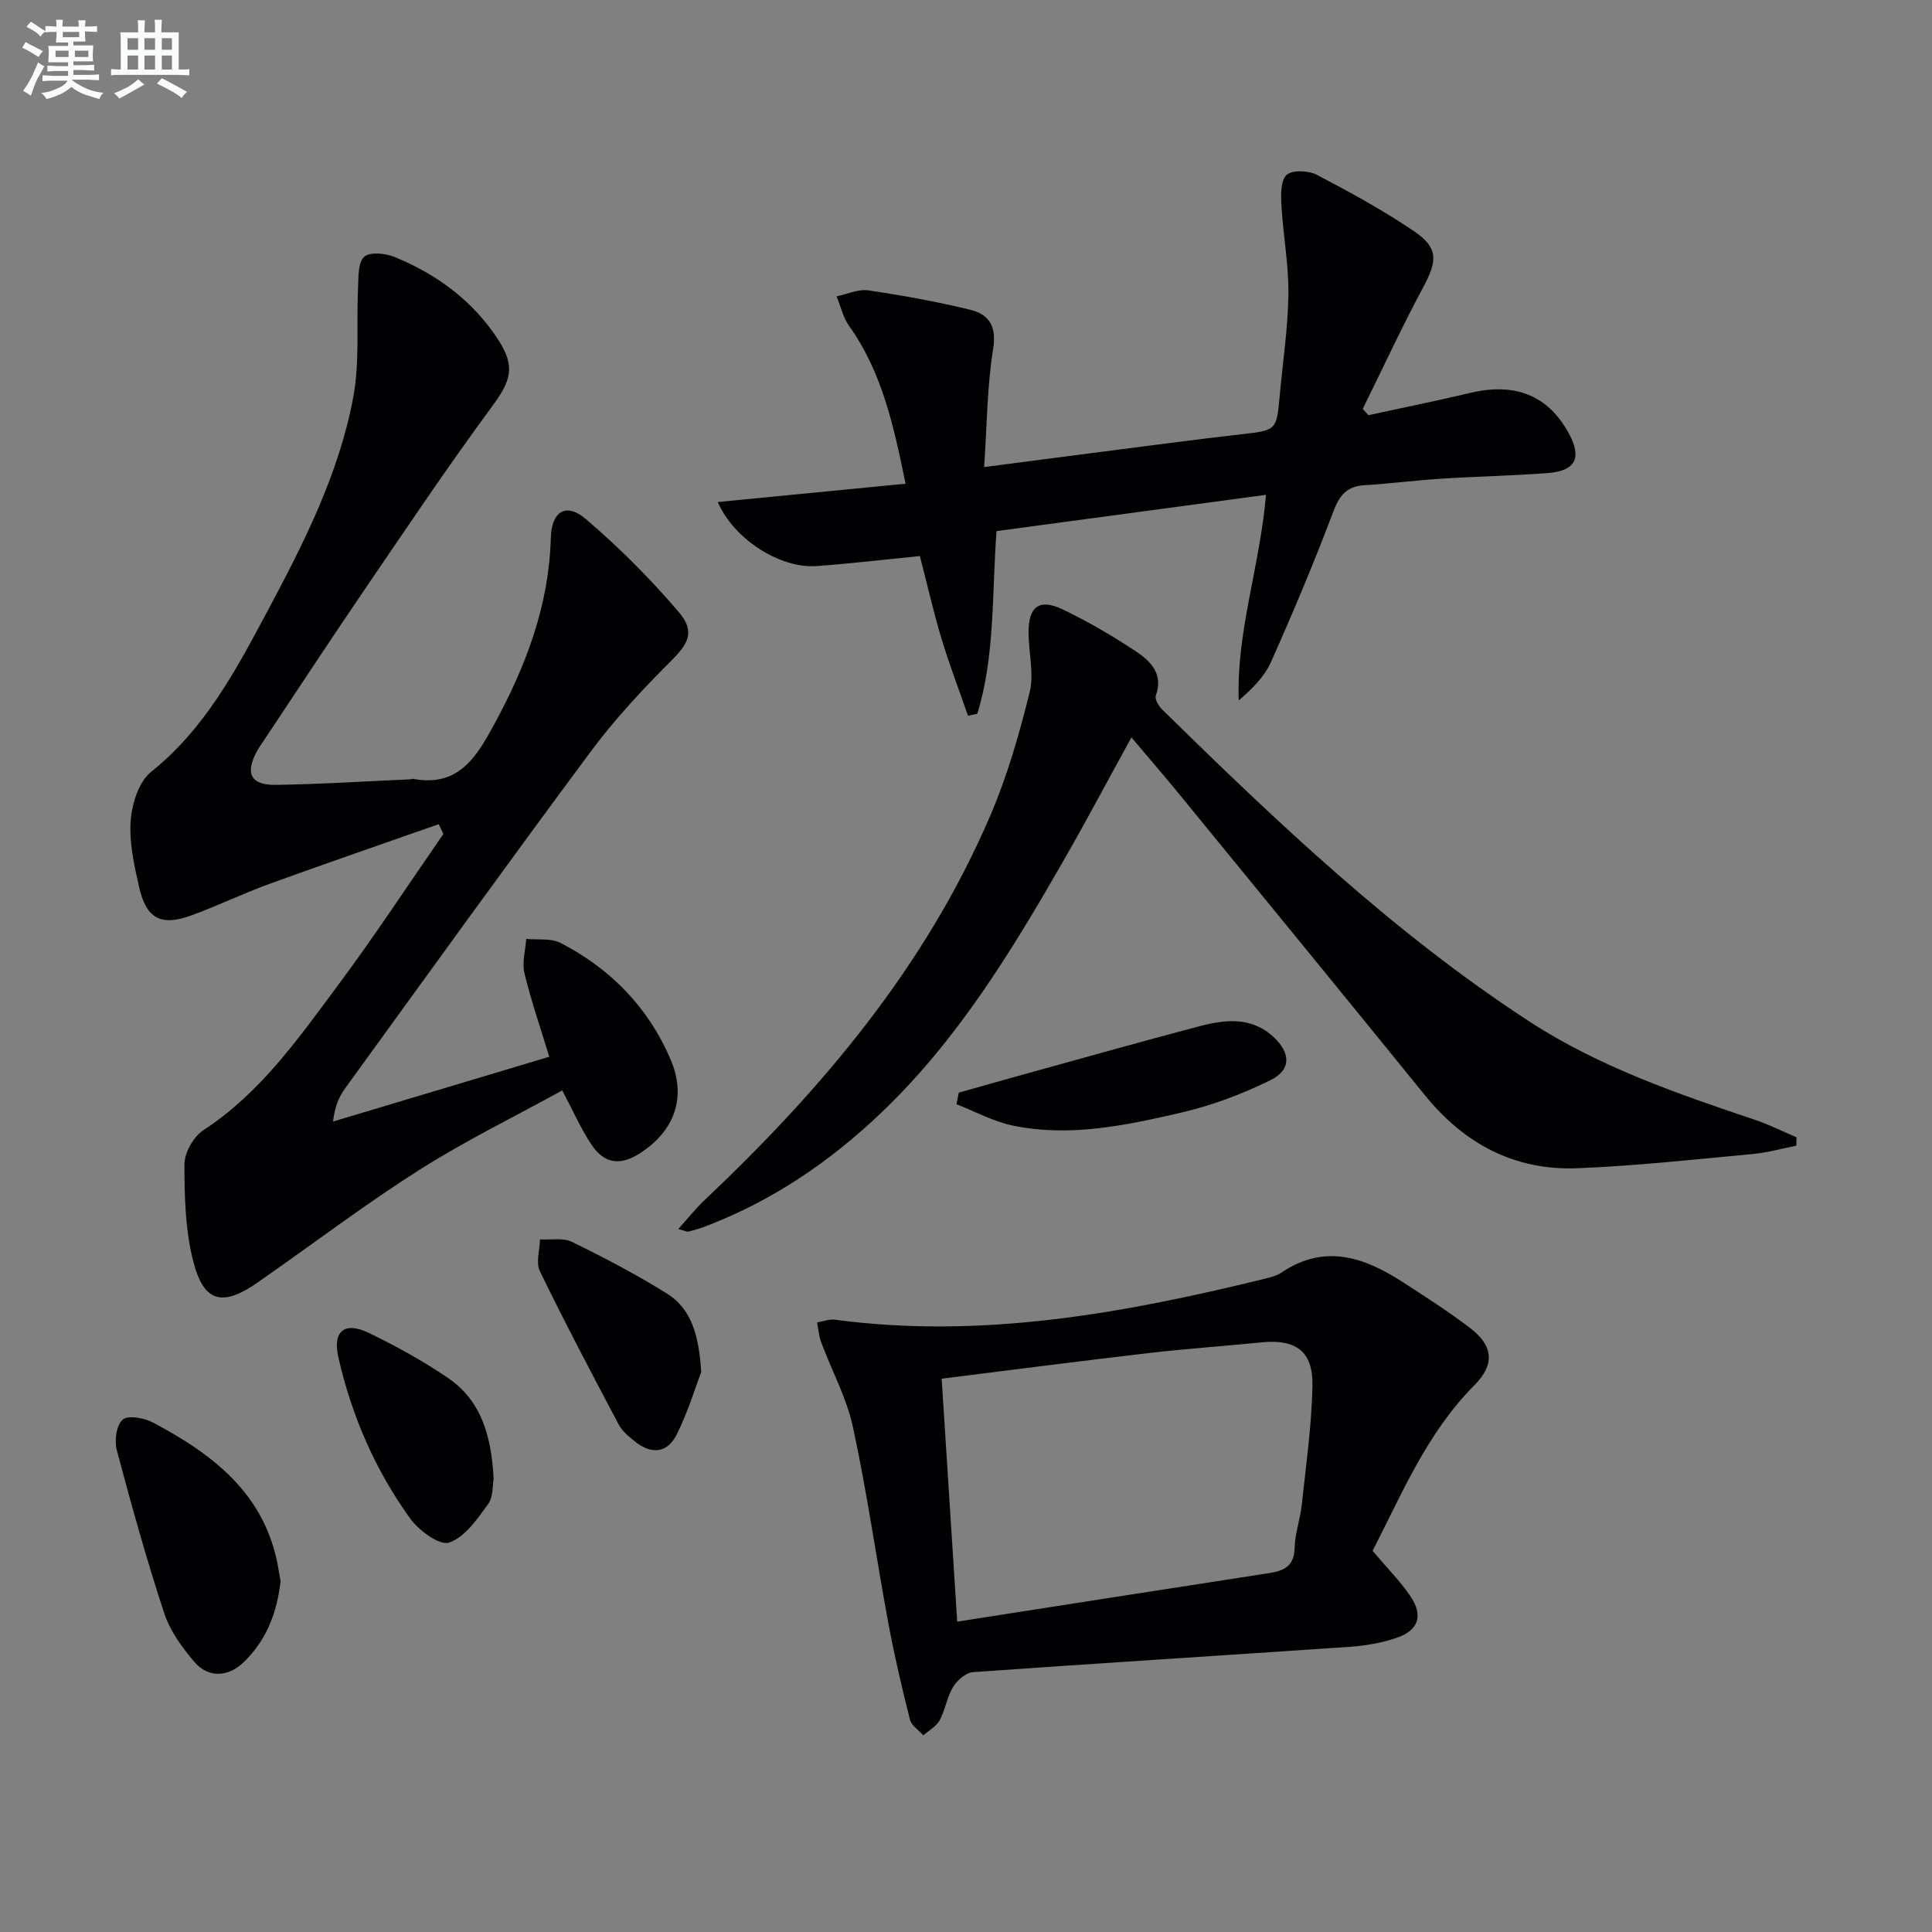 <svg enable-background="new 0 0 400 400" viewBox="0 0 400 400" xmlns="http://www.w3.org/2000/svg"><rect x="0" y="0" width="400" height="400" fill="#808080" stroke="none"/><g fill="#010103"><path d="m90.83 170.64c-11.66 4.1-23.35 8.11-34.97 12.33-5.46 1.98-10.71 4.54-16.17 6.53-6.36 2.33-9.4.74-10.9-5.89-1.02-4.5-2.07-9.22-1.73-13.74.26-3.51 1.69-8.05 4.24-10.08 11.05-8.84 17.45-20.85 23.87-32.87 7.6-14.23 14.99-28.69 17.97-44.69 1.37-7.37.63-15.12.99-22.7.1-2.21-.02-5.21 1.28-6.37 1.19-1.06 4.41-.73 6.3.05 8.8 3.61 16.25 9.1 21.49 17.21 3.57 5.53 2.57 8.45-1.34 13.75-9.17 12.44-17.78 25.3-26.49 38.07-7.03 10.31-13.86 20.74-20.78 31.12-.46.69-.95 1.37-1.35 2.1-2.55 4.63-1.38 7.11 3.85 7.04 9.31-.14 18.61-.74 27.91-1.15.16-.01.34-.13.48-.1 9.57 1.8 13.27-4.68 17.03-11.63 6.48-11.98 11.15-24.4 11.53-38.22.15-5.55 3.16-7.43 7.26-3.93 6.89 5.88 13.37 12.37 19.25 19.27 3.48 4.08 1.93 6.57-1.72 10.21-5.85 5.84-11.55 11.96-16.47 18.58-17.16 23.1-33.98 46.46-50.88 69.76-1.31 1.8-2.2 3.9-2.52 6.91 14.85-4.45 29.7-8.9 44.76-13.41-1.82-6-3.76-11.58-5.14-17.3-.53-2.21.21-4.72.37-7.1 2.38.24 5.1-.19 7.08.82 10.4 5.35 18.24 13.41 22.83 24.19 3.34 7.85.77 14.8-6.41 19.4-3.97 2.55-7.25 2.2-9.91-1.7-2.22-3.26-3.8-6.95-6.13-11.34-9.74 5.36-19.86 10.31-29.33 16.29-10.81 6.83-21.04 14.57-31.52 21.91-.68.48-1.35.97-2.04 1.45-7.41 5.19-11.3 4.35-13.51-4.26-1.65-6.45-1.83-13.39-1.82-20.1 0-2.41 1.89-5.74 3.95-7.08 11.76-7.68 19.6-18.92 27.73-29.84 7.63-10.25 14.65-20.96 21.93-31.47-.32-.67-.64-1.34-.97-2.02z"/><path d="m206.32 109.96c-.98 13.34-.3 25.85-3.98 37.82-.64.14-1.28.28-1.92.42-1.84-5.31-3.86-10.56-5.48-15.93-1.67-5.53-2.94-11.18-4.49-17.14-7.26.71-14.31 1.55-21.39 2.07-7.47.55-17.12-5.5-20.45-13.26 12.95-1.26 25.62-2.5 38.88-3.79-2.47-12.02-4.86-23.1-11.71-32.7-1.25-1.75-1.73-4.05-2.57-6.09 2.2-.45 4.49-1.55 6.57-1.24 7.05 1.03 14.09 2.32 21.01 3.99 3.99.96 5.6 3.4 4.82 8.21-1.26 7.8-1.27 15.81-1.85 24.39 8.55-1.12 16.21-2.13 23.87-3.11 9.88-1.27 19.76-2.6 29.65-3.72 6.84-.78 7.03-.83 7.64-7.62.64-7.11 1.73-14.22 1.83-21.33.08-6.1-1.09-12.21-1.44-18.33-.12-2.18-.21-5.19 1.05-6.37 1.15-1.08 4.53-.94 6.25-.05 6.91 3.61 13.79 7.37 20.23 11.75 5 3.4 4.74 6.09 1.85 11.48-4.44 8.28-8.39 16.82-12.55 25.25.39.43.79.87 1.18 1.3 7.04-1.53 14.1-2.96 21.1-4.62 9.24-2.2 16.09.52 20.35 8.32 2.82 5.16 1.47 7.87-4.47 8.3-7.3.53-14.62.68-21.92 1.15-5.31.34-10.6 1.02-15.91 1.35-3.61.23-5.12 2.04-6.4 5.41-3.97 10.52-8.34 20.9-12.92 31.18-1.35 3.04-3.89 5.54-6.68 7.98-.52-14.27 4.36-27.63 5.64-42.58-18.71 2.53-37.18 5.01-55.79 7.51z"/><path d="m371.9 237.21c-3.02.59-6.02 1.44-9.06 1.72-12.08 1.12-24.16 2.46-36.27 2.94-12.97.52-23.41-5.05-31.58-15.14-16.77-20.68-33.64-41.27-50.49-61.88-3.24-3.97-6.59-7.85-10.25-12.18-4.87 8.86-9.36 17.34-14.14 25.66-10.78 18.77-22.02 37.23-37.93 52.31-10.5 9.96-22.25 17.93-35.8 23.14-1.23.47-2.5.88-3.78 1.19-.41.1-.92-.19-2.18-.51 2.04-2.26 3.66-4.3 5.54-6.07 24.38-23.05 45.74-48.39 59.08-79.56 3.5-8.16 5.99-16.83 8.13-25.47.95-3.85-.19-8.2-.22-12.32-.04-5.47 2.21-7.19 7.09-4.86 5.23 2.51 10.29 5.46 15.12 8.67 3.02 2.01 5.77 4.65 4.14 9.16-.26.73.59 2.18 1.32 2.9 23.79 23.32 47.92 46.27 75.96 64.54 14.42 9.4 30.64 14.98 46.86 20.43 2.91.98 5.69 2.39 8.52 3.59-.01.59-.04 1.17-.06 1.74z"/><path d="m284.18 321.08c3.01 3.57 5.74 6.3 7.86 9.44 2.66 3.96 1.65 7.02-2.83 8.56-3.09 1.06-6.43 1.64-9.7 1.87-26.03 1.79-52.06 3.39-78.09 5.25-1.47.11-3.27 1.72-4.12 3.11-1.26 2.08-1.59 4.71-2.76 6.86-.69 1.28-2.23 2.1-3.38 3.12-.95-1.08-2.44-2.01-2.76-3.25-1.66-6.58-3.22-13.2-4.46-19.87-2.51-13.54-4.43-27.19-7.33-40.64-1.3-6.06-4.4-11.73-6.59-17.61-.48-1.3-.58-2.74-.85-4.12 1.24-.21 2.52-.73 3.71-.57 30.22 4.04 59.55-1.28 88.7-8.41 1.28-.31 2.66-.63 3.73-1.35 8.9-6 17.09-3.22 25.06 1.94 4.75 3.07 9.52 6.13 14.01 9.55 4.84 3.69 5.11 7.59.9 11.81-9.83 9.86-15.02 22.5-21.1 34.31zm-86 14.66c22.02-3.43 43.31-6.77 64.61-10.05 3.13-.48 5.17-1.5 5.25-5.24.06-2.95 1.15-5.86 1.47-8.83.88-8.24 2.06-16.49 2.22-24.76.14-7.11-3.47-9.65-10.53-8.94-7.76.78-15.56 1.31-23.3 2.21-14.13 1.64-28.25 3.48-42.94 5.31 1.07 16.84 2.13 33.34 3.22 50.3z"/><path d="m58.09 327.38c-.74 6.58-2.99 12.37-7.78 16.89-3.21 3.03-7.29 3.1-10.11-.23-2.52-2.98-5-6.38-6.2-10.03-3.65-11.14-6.81-22.44-9.82-33.77-.52-1.97-.09-5.21 1.22-6.32 1.13-.97 4.45-.36 6.25.59 12.51 6.62 23.31 14.86 25.95 30.05.16.97.33 1.94.49 2.82z"/><path d="m198.51 226.22c4.07-1.15 8.14-2.31 12.22-3.44 12.46-3.44 24.91-6.96 37.41-10.26 5.39-1.42 10.88-2.14 15.53 2.18 3.54 3.29 3.71 6.77-.55 8.89-5.87 2.91-12.17 5.28-18.55 6.76-11.46 2.65-23.11 5.16-34.95 2.67-4-.84-7.74-2.9-11.59-4.4.16-.8.32-1.6.48-2.4z"/><path d="m145.18 284.05c-1.19 3.13-2.72 8.21-5.04 12.89-1.95 3.92-5.22 4.26-8.64 1.54-1.29-1.02-2.68-2.17-3.42-3.57-5.56-10.51-11.11-21.04-16.31-31.73-.86-1.77-.02-4.36.03-6.57 2.22.13 4.76-.4 6.6.5 6.69 3.27 13.32 6.74 19.64 10.68 5.02 3.12 6.65 8.44 7.14 16.26z"/><path d="m102.2 306.15c-.23 1.22-.03 3.75-1.17 5.3-2.24 3.08-4.81 6.84-8.05 7.93-1.97.66-6.29-2.52-8.09-5.03-7.22-10.04-12.12-21.3-14.84-33.37-1.22-5.4 1.31-7.43 6.3-5.02 5.65 2.73 11.21 5.8 16.4 9.33 6.88 4.68 8.99 11.98 9.45 20.86z"/></g><path d="m6.8 9.5c.6.3 1.3.7 2.1 1.1-.4.4-.7.8-.9 1.2-.7-.4-1.3-.8-1.8-1.1s-1.1-.6-1.6-.8c.2-.4.5-.8.7-1.2.4.2.8.5 1.5.8zm.9 6.9c-.3.6-.5 1.1-.7 1.7s-.4 1.1-.6 1.7c-.6-.4-1.1-.7-1.6-1 .7-1 1.2-1.8 1.5-2.4.3-.5.6-1.1.8-1.7.3-.6.5-1.2.8-1.8.3.3.8.6 1.3.8-.7 1.3-1.2 2.2-1.5 2.7zm.1-11c.4.3 1 .7 1.7 1.1-.5.2-.8.6-1.1 1.1-.5-.6-1-1-1.4-1.2s-.9-.6-1.5-.8c.2-.4.5-.7.9-1.1.5.3.9.6 1.4.9zm10.5 13.1c1 .4 2 .6 3.1.7-.4.4-.7.8-.8 1.3-.9-.2-1.9-.6-3-.9-1-.4-2-.9-2.8-1.6-.5.4-1.1.9-1.9 1.3s-1.9.9-3.3 1.2c-.1-.3-.5-.8-1.1-1.3 1 0 2.1-.3 3.2-.8 1.2-.5 1.9-1 2.3-1.7h-3.2c-.4 0-1 0-2 .1v-1.2c1 0 1.7.1 2 .1h3.3v-1h-2.3c-.2 0-.9 0-2 .1v-1.2c1.2 0 1.9.1 2 .1h2.3v-.8h-4.1c0-.7.1-1.2.1-1.6 0-.5 0-1.1-.1-1.8h4.1v-.7h-2.5c0-.6.1-1.1.1-1.6v-.6h-.5c-.4 0-1 0-1.8.1v-1.3c1.2 0 1.9.1 2.1.1h.2c0-.3 0-.8-.1-1.4h1.4c0 .6-.1 1-.1 1.4h3.4c0-.4 0-.8-.1-1.3h1.5c0 .4-.1.9-.1 1.3.7 0 1.5 0 2.5-.1v1.2c-1 0-1.8-.1-2.5-.1v.6c0 .3 0 .8.1 1.5h-2.5v.8h4.1c0 .8-.1 1.3-.1 1.8s0 1 .1 1.5h-4.1v.8h1.4c.8 0 1.8 0 2.9-.1v1.2c-1 0-1.9-.1-2.8-.1h-1.5v1h3.2c.3 0 1 0 2.1-.1v1.2c-1.1 0-1.8-.1-2.1-.1h-3.4l-.1.1c1.4 1 2.4 1.5 3.4 1.9zm-4.1-6.7v-1.3h-2.7v1.3zm2.2-4.1v-1.1h-3.4v1.1zm1.9 4.1v-1.3h-2.8v1.3z" fill="#fafbfc"/><path d="m37 6.7v2.3 5.4c1 0 1.8 0 2.2-.1v1.3c-.6 0-1.5-.1-2.5-.1h-11.9c-.7 0-1.3 0-1.8.1v-1.3c.5 0 1.1.1 2 .1v-5.2c0-1 0-1.8-.1-2.5h3.7c0-1.3 0-2.1-.1-2.5h1.5c0 .4-.1 1.3-.1 2.5h2.2c0-1.2 0-2.1-.1-2.6h1.5c0 .4-.1 1.3-.1 2.6zm-12.3 13.7c-.3-.4-.7-.8-1.1-1.1 1.1-.4 2.1-.9 2.9-1.3.8-.5 1.5-1 2.1-1.6.4.4.9.8 1.3 1.1-2.5 1.4-4.2 2.4-5.2 2.9zm3.9-10.1v-2.4h-2.2v2.4zm0 4.1v-2.9h-2.2v2.9zm3.5-4.1v-2.4h-2.2v2.4zm0 4.1v-2.9h-2.2v2.9zm.4 2.9 1-1.1c.6.3 1.4.7 2.5 1.3s2 1.1 2.7 1.5c-.4.4-.8.8-1.1 1.3-.8-.8-2.5-1.7-5.1-3zm3.1-7v-2.4h-2.1v2.4zm0 4.1v-2.9h-2.1v2.9z" fill="#fafbfc"/></svg>